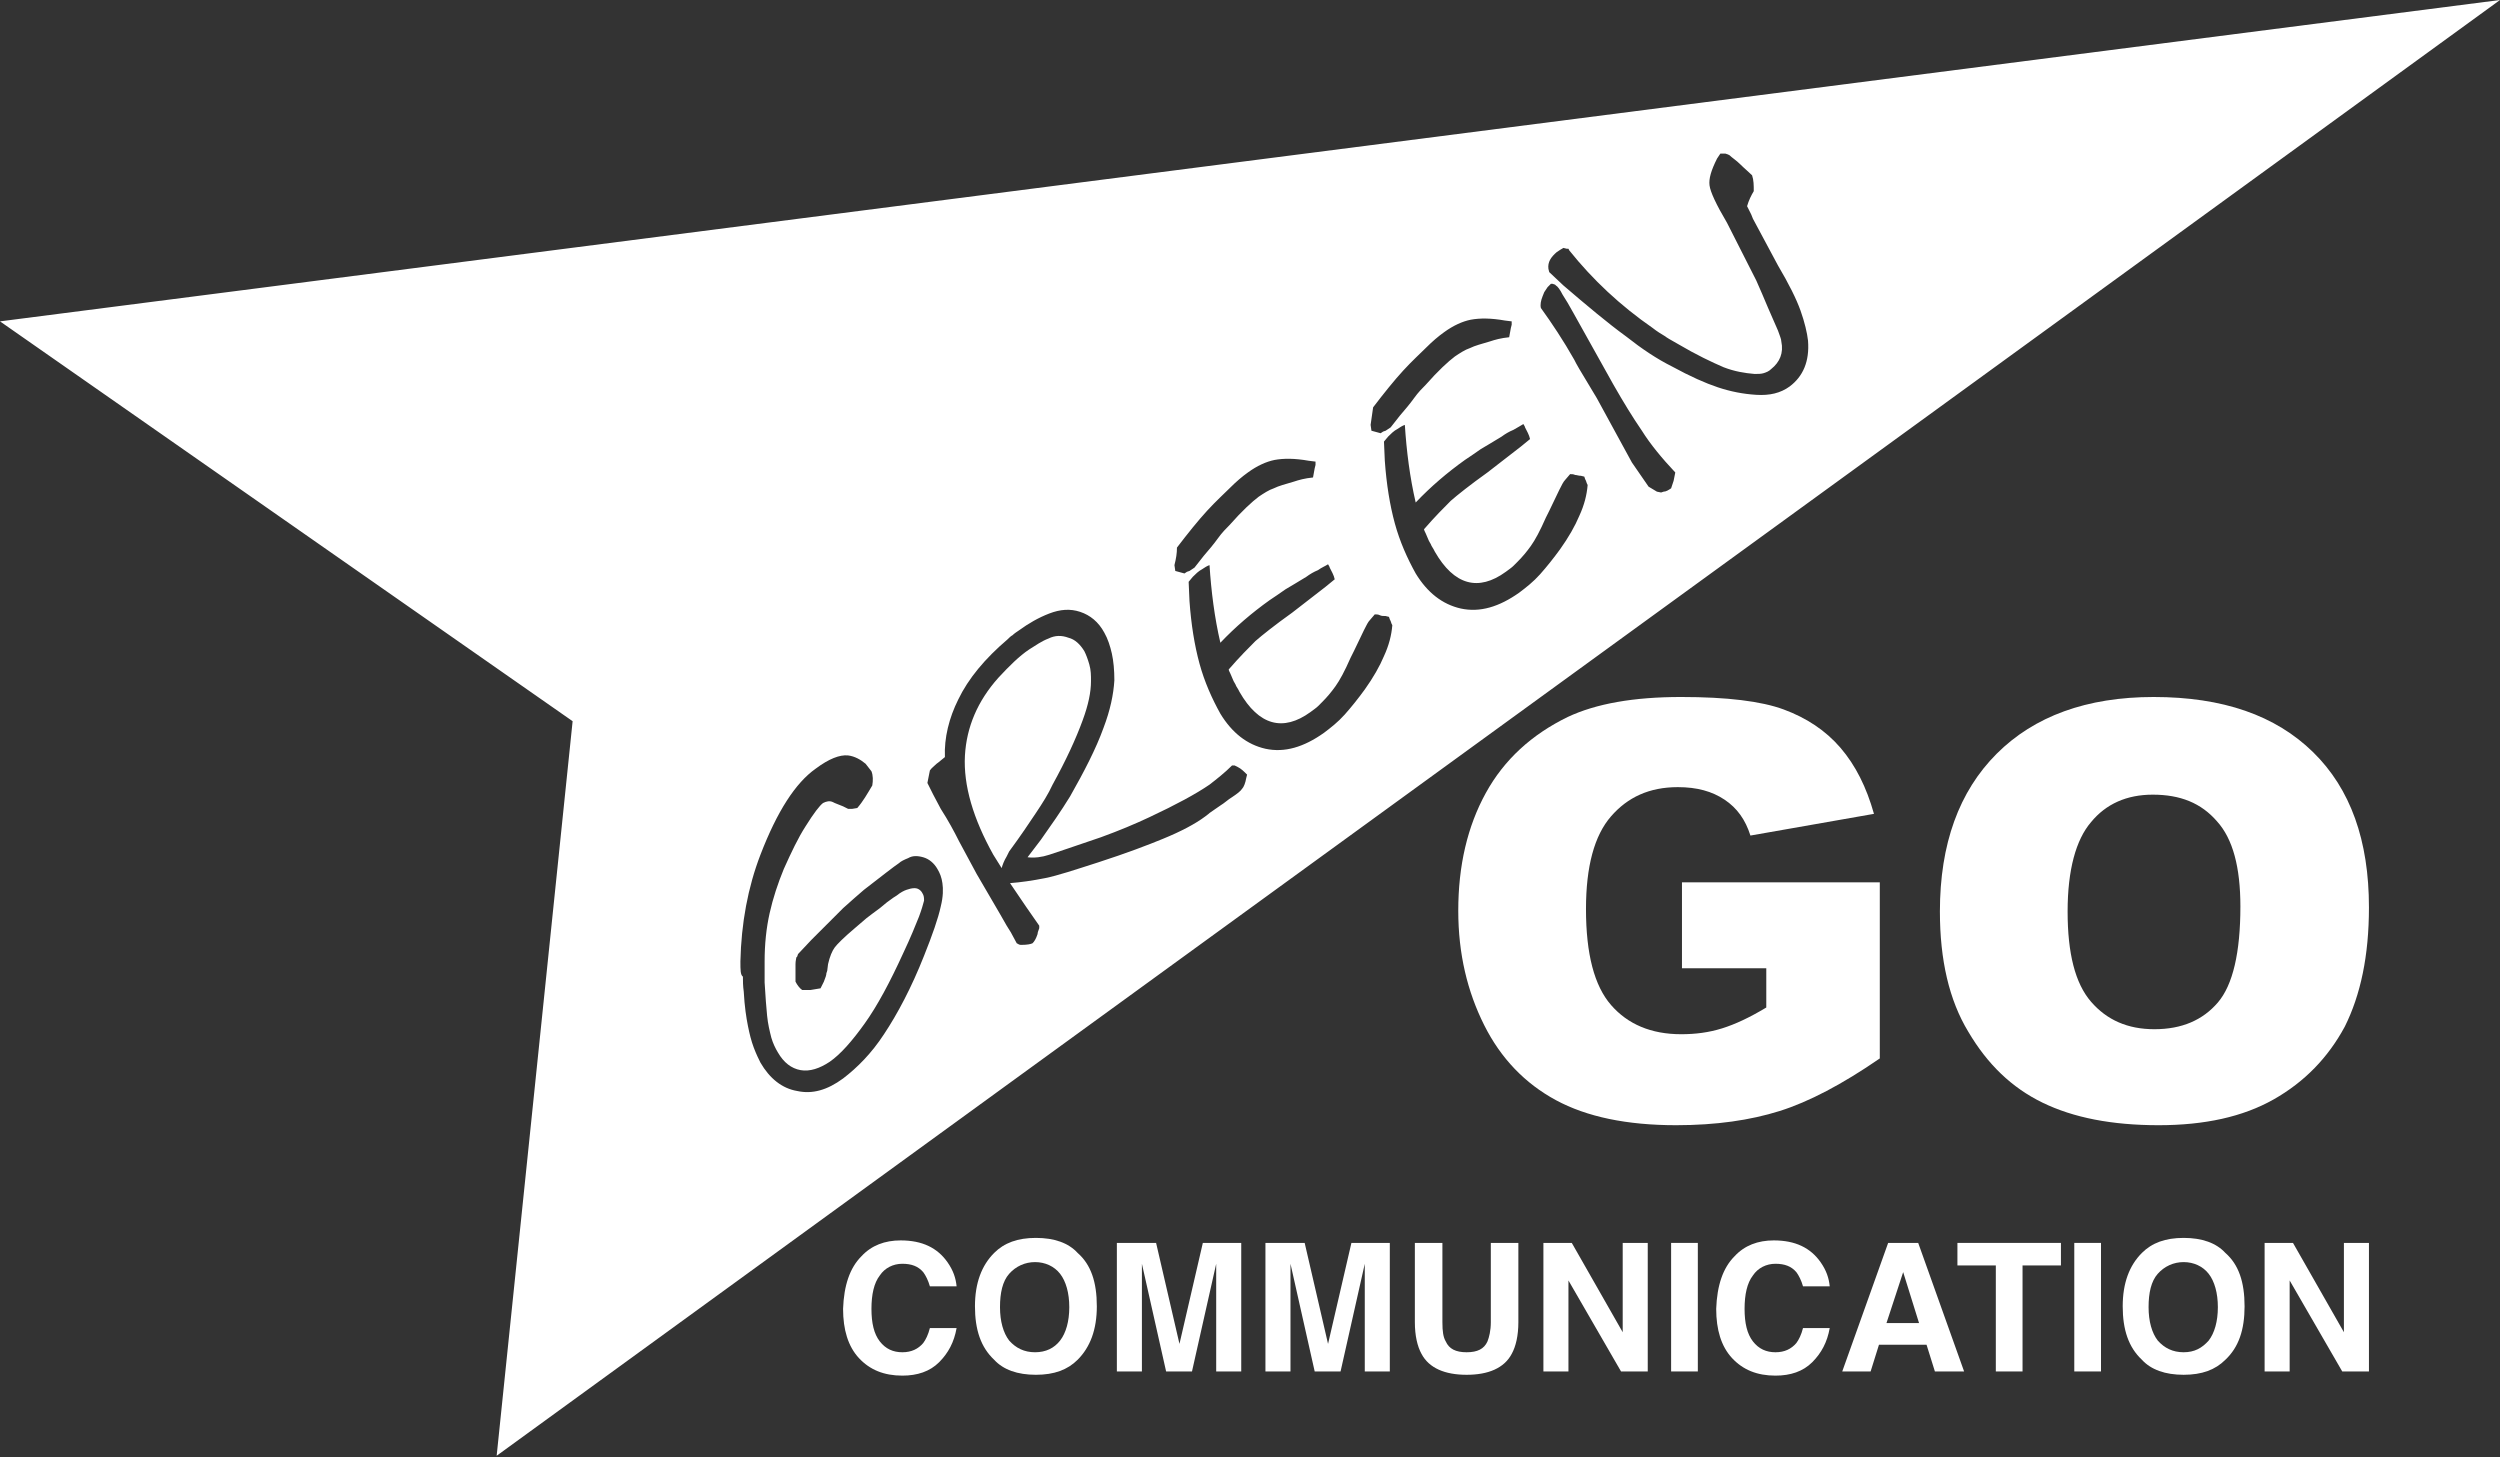 <svg enable-background="new 0 0 299.5 174.6" height="174.6" viewBox="0 0 299.5 174.6" width="299.5" xmlns="http://www.w3.org/2000/svg"><rect x="0" y="0" width="299.5" height="174.6" fill="#333333" stroke="none"/><g fill="#fff"><path clip-rule="evenodd" d="m120 104c.1-.4.3-.9.6-1.4l.3-.6c1.4-1.9 2.4-3.4 3.2-4.6s1.5-2.3 2-3.4c1.6-2.9 2.8-5.5 3.6-7.7.7-1.9 1-3.4 1-4.7 0-.7 0-1.3-.2-2s-.4-1.2-.6-1.6c-.5-.8-1.1-1.4-1.9-1.6-.8-.3-1.6-.3-2.4.1-.8.3-1.5.8-2.3 1.3-1.2.8-2.4 2-3.7 3.4-2.5 2.8-3.8 5.9-4 9.3-.2 3.6 1 7.6 3.4 11.9z" fill-rule="evenodd"/><path clip-rule="evenodd" d="m299.5 0-299.5 38.5 68.6 47.9-9.1 88zm-113 30.2c.3-.2.6-.4.8-.5l.4.1h.2l.1.2c2.8 3.5 6.1 6.6 10 9.3.5.4 1 .7 1.5 1 .1.1.6.4 1.5.9 2.2 1.3 4.1 2.2 5.5 2.8 1.3.5 2.5.7 3.7.8.4 0 .8 0 1.1-.1s.6-.2.9-.5c1-.8 1.5-1.9 1.2-3.3 0-.3-.2-.7-.4-1.3-.2-.5-.9-2-1.9-4.4l-.7-1.6-3.5-6.9c-1.3-2.2-2-3.7-2.1-4.5s.2-1.8.9-3.2l.4-.6h.3.3l.3.1.2.1c.3.3.8.6 1.3 1.1s1 .9 1.4 1.3c.2.6.2 1.2.2 1.9-.3.5-.6 1.1-.8 1.8l.5 1 .2.5 3 5.6c1.3 2.2 2.2 4 2.7 5.4s.8 2.7.9 3.6c.2 2.5-.6 4.3-2.2 5.5-1.1.8-2.4 1.1-4 1s-3.1-.4-4.6-.9-3.3-1.3-5.5-2.5c-1.8-.9-3.6-2.1-5.5-3.6-2.2-1.6-4.7-3.7-7.5-6.1l-1.7-1.6-.1-.4c-.1-.8.3-1.4 1-2zm-1.7 5.3.2-.5.2-.3.2-.3.2-.2.2-.2h.2l.3.1.1.1c.2.1.5.5.8 1.1.4.6.8 1.3 1.3 2.2l4.8 8.6c1.2 2.1 2.3 3.9 3.4 5.5 1 1.6 2.4 3.3 4 5l-.2 1-.3.9c-.3.2-.6.4-.9.4l-.3.1-.5-.1-1-.6-2-2.9-4.2-7.7-2.1-3.5c-.3-.5-.5-.9-.6-1.1-1.3-2.3-2.7-4.4-4-6.2-.1-.4-0-.9.2-1.4zm-2.3 15.3c.1.2.2.3.2.4.2.4.5.9.6 1.4l-1.1.9-4 3.1c-2.1 1.5-3.6 2.7-4.4 3.4-.8.8-1.9 1.9-3.2 3.4 0 .1.1.3.2.5s.2.5.3.7c.1.3.3.5.4.8.2.3.3.5.4.7 2.3 4 5.2 4.8 8.5 2.4.4-.3.7-.5.9-.7s.4-.4.5-.5c.6-.6 1.1-1.2 1.6-1.9s1.1-1.8 1.8-3.4l.4-.8 1.2-2.5c.3-.6.5-1 .7-1.2s.4-.5.6-.7c.2 0 .4 0 .6.1.2 0 .4.1.7.1l.4.1.1.3.1.2.1.3.1.2c-.1 1.2-.4 2.4-1 3.7-.5 1.2-1.3 2.6-2.3 4-.8 1.1-1.6 2.1-2.4 3s-1.7 1.6-2.5 2.2c-2.4 1.7-4.7 2.4-7 1.9-2.2-.5-4-1.9-5.4-4.2-1-1.8-1.9-3.8-2.5-6s-1-4.7-1.2-7.5l-.1-2.3.5-.6c.3-.3.7-.7 1.1-.9.3-.2.6-.4.9-.5.2 3.1.6 6.3 1.3 9.3 1.8-1.9 3.8-3.6 5.9-5.1.6-.4 1.2-.8 1.9-1.3.7-.4 1.5-.9 2.5-1.5.4-.3.9-.6 1.4-.8.5-.3.9-.5 1.2-.7zm-18-2c1.3-1.7 2.5-3.2 3.6-4.4s2.1-2.1 2.8-2.8 1.4-1.3 2.1-1.8c1.1-.8 2.2-1.3 3.2-1.5 1.1-.2 2.4-.2 4.1.1l.8.1v.4l-.1.4-.2 1.1c-1 .1-1.7.3-2.3.5-1 .3-1.8.5-2.4.8-.6.2-1.2.6-1.8 1-.8.6-2 1.7-3.5 3.4-.4.4-.9.9-1.4 1.6s-1.1 1.4-1.7 2.1l-1.1 1.4-.3.2-.3.2-.3.1-.3.2-1.1-.3-.1-.7c.1-.7.2-1.4.3-2.1zm-5.4 18.8c.1.2.2.3.2.4.2.4.5.9.6 1.4l-1.1.9-4 3.1c-2.1 1.5-3.6 2.7-4.4 3.4-.8.8-1.9 1.9-3.2 3.4 0 .1.1.3.2.5s.2.5.3.7c.1.3.3.5.4.8.2.3.3.5.4.7 2.3 4 5.2 4.8 8.5 2.4.4-.3.7-.5.9-.7s.4-.4.5-.5c.6-.6 1.1-1.2 1.6-1.9s1.1-1.8 1.8-3.4l.4-.8 1.2-2.5c.3-.6.5-1 .7-1.2s.4-.5.6-.7c.2 0 .4 0 .6.1s.4.1.7.1l.4.1.1.3.1.2.1.3.1.2c-.1 1.2-.4 2.4-1 3.7-.5 1.2-1.3 2.6-2.3 4-.8 1.1-1.6 2.1-2.4 3s-1.7 1.6-2.5 2.2c-2.4 1.7-4.7 2.4-7 1.9-2.2-.5-4-1.9-5.4-4.2-1-1.8-1.9-3.8-2.5-6s-1-4.7-1.2-7.5l-.1-2.3.5-.6c.3-.3.7-.7 1.1-.9.3-.2.6-.4.9-.5.2 3.1.6 6.3 1.3 9.3 1.8-1.9 3.8-3.6 5.9-5.1.6-.4 1.2-.8 1.9-1.3.7-.4 1.5-.9 2.5-1.5.4-.3.9-.6 1.4-.8.4-.3.9-.5 1.2-.7zm-18.1-2c1.3-1.7 2.5-3.2 3.6-4.4s2.1-2.1 2.8-2.8 1.4-1.3 2.1-1.8c1.1-.8 2.2-1.3 3.2-1.5 1.1-.2 2.4-.2 4.1.1l.8.1v.4l-.1.4-.2 1.1c-1 .1-1.7.3-2.3.5-1 .3-1.8.5-2.4.8-.6.2-1.2.6-1.8 1-.8.6-2 1.7-3.5 3.4-.4.4-.9.9-1.4 1.6s-1.1 1.4-1.7 2.1l-1.1 1.4-.3.2-.3.2-.3.1-.3.2-1.1-.3-.1-.7c.2-.8.3-1.4.3-2.1zm-29.6 26.7c.2-.3.5-.5.8-.8.3-.2.6-.5 1-.8-.1-2.3.5-4.7 1.6-6.9 1.2-2.5 3.2-4.9 5.9-7.2.2-.2.4-.4.6-.5.2-.2.5-.4.8-.6 1.1-.8 2.3-1.5 3.6-2s2.5-.6 3.7-.2 2.2 1.2 2.9 2.5c.4.7.7 1.6.9 2.5s.3 2 .3 3.2c-.1 1.7-.5 3.6-1.3 5.7-.9 2.5-2.3 5.2-4 8.2-1.1 1.8-2.3 3.5-3.5 5.2l-1.6 2.1c.8.1 1.7 0 2.6-.3s3-1 6.2-2.1c2.2-.8 4.1-1.6 5.8-2.4 3.2-1.5 5.6-2.8 7.2-3.9.9-.7 1.8-1.4 2.7-2.3h.3l.4.2c.4.2.7.5 1.1.9l-.1.4c-.1.6-.3 1.1-.5 1.3-.2.3-.6.6-1.2 1-.5.3-.9.7-1.4 1-.4.3-.9.6-1.3.9-.2.2-.4.3-.5.4-1.2.9-2.9 1.8-5.1 2.7-1.7.7-4.3 1.7-7.7 2.8-2.8.9-4.9 1.6-6.4 1.9s-2.9.5-4.2.6l1.9 2.8 1.6 2.3v.3c-.1.3-.2.5-.2.7-.2.6-.4.9-.6 1.1-.2.1-.6.2-1.4.2-.2 0-.3-.1-.5-.2l-.7-1.3-.5-.8-.8-1.4-2.8-4.8c-.8-1.5-1.5-2.8-2.1-3.9-.6-1.2-1.3-2.5-2.2-3.9l-.9-1.7-.7-1.4zm-22.7 22.9c.1-4.6.9-8.9 2.4-12.8 2-5.2 4.2-8.6 6.6-10.3 1.6-1.2 2.9-1.7 3.9-1.6.8.1 1.5.5 2.1 1l.7.9c.2.5.2 1.1.1 1.7-.6 1-1.1 1.9-1.8 2.7l-.6.1h-.3-.2l-.6-.3-1-.4-.2-.1c-.4-.2-.8-.1-1.2.1-.4.3-1.1 1.2-2.1 2.8-.9 1.4-1.7 3.1-2.6 5.1-.7 1.7-1.3 3.5-1.7 5.3s-.6 3.7-.6 5.8v2.5c.1 1.7.2 3 .3 4s.3 1.8.5 2.6c.2.7.5 1.3.8 1.8.7 1.2 1.6 1.9 2.7 2.1s2.3-.2 3.5-1c1.3-.9 2.7-2.5 4.2-4.6s3-4.9 4.6-8.4c.9-1.9 1.5-3.4 1.9-4.4.3-.8.5-1.5.6-1.9 0-.3 0-.6-.2-.9-.2-.4-.6-.6-.9-.6-.4 0-.7.1-1 .2s-.7.3-1.2.7c-.3.2-.5.3-.6.4-.3.2-.7.5-1.4 1.1-.7.5-1.2.9-1.6 1.2l-1.4 1.2c-1.3 1.1-2.1 1.9-2.4 2.3s-.6 1.1-.8 2l-.1.8-.1.3c0 .2-.1.5-.3 1l-.4.8-.6.1-.6.1h-.5-.5c-.3-.2-.6-.6-.8-1v-.5c0-.7 0-1.2 0-1.6s.1-.7.1-.8l.1-.1.1-.3 1.6-1.7 3.8-3.8c1-.9 1.8-1.6 2.5-2.2 2.2-1.7 3.6-2.8 4.2-3.2.2-.2.6-.4 1.1-.6.5-.3 1.1-.3 1.8-.1s1.3.7 1.7 1.4c.3.5.5 1 .6 1.7s.1 1.6-.2 2.8c-.3 1.4-1 3.4-2 5.9-1.5 3.8-3.2 7-4.8 9.4-1.5 2.3-3.2 4-4.9 5.3-1.9 1.4-3.7 1.9-5.5 1.5-1.8-.3-3.3-1.5-4.4-3.4-.2-.4-.5-1-.8-1.8s-.5-1.6-.7-2.6-.4-2.3-.5-4.1c-.1-.7-.1-1.3-.1-1.8-.3-.2-.3-.8-.3-1.8z" fill-rule="evenodd"/><path d="m201.5 116v-10.3h23.7v21.1c-4.5 3.1-8.5 5.2-12 6.3s-7.6 1.7-12.4 1.7c-5.9 0-10.7-1-14.4-3s-6.6-5-8.6-9-3.1-8.5-3.1-13.7c0-5.4 1.1-10.1 3.3-14.1s5.5-7 9.8-9.1c3.4-1.6 7.9-2.4 13.6-2.4 5.5 0 9.6.5 12.3 1.5s5 2.5 6.8 4.6 3.1 4.7 4 7.9l-14.8 2.6c-.6-1.9-1.6-3.3-3.1-4.3s-3.3-1.5-5.6-1.5c-3.4 0-6 1.2-8 3.5s-3 6-3 11.1c0 5.4 1 9.2 3 11.5s4.8 3.5 8.4 3.5c1.7 0 3.3-.2 4.9-.7s3.3-1.3 5.3-2.5v-4.7z"/><path d="m232.4 109.2c0-8.1 2.3-14.4 6.8-18.9s10.8-6.8 18.8-6.8c8.3 0 14.6 2.2 19.1 6.6s6.7 10.6 6.7 18.6c0 5.8-1 10.5-2.9 14.3-2 3.7-4.8 6.6-8.5 8.7s-8.3 3.1-13.8 3.1c-5.6 0-10.2-.9-13.9-2.7s-6.6-4.6-8.9-8.5c-2.3-3.8-3.4-8.6-3.4-14.4zm15.3 0c0 5 .9 8.6 2.8 10.8s4.4 3.3 7.6 3.3c3.3 0 5.8-1.1 7.6-3.2s2.7-6 2.7-11.5c0-4.7-.9-8.1-2.8-10.2-1.9-2.2-4.4-3.2-7.7-3.2-3.1 0-5.6 1.1-7.4 3.3-1.8 2.1-2.8 5.7-2.8 10.7z"/><path d="m103.2 150.5c1.2-1.3 2.8-1.9 4.7-1.9 2.6 0 4.4.9 5.6 2.6.7 1 1 1.9 1.1 2.9h-3.2c-.2-.7-.5-1.3-.8-1.7-.6-.7-1.4-1-2.5-1s-2.1.5-2.7 1.4c-.7.9-1 2.3-1 4s.3 3 1 3.9 1.6 1.3 2.7 1.3 1.9-.4 2.5-1.1c.3-.4.6-1 .8-1.8h3.2c-.3 1.7-1 3-2.1 4.1s-2.6 1.6-4.4 1.6c-2.2 0-3.9-.7-5.2-2.1s-1.9-3.4-1.9-5.9c.1-2.8.8-4.9 2.2-6.3z"/><path d="m129.1 162.9c-1.2 1.2-2.8 1.8-5 1.8s-3.9-.6-5-1.8c-1.6-1.5-2.3-3.6-2.3-6.4s.8-4.9 2.3-6.4c1.2-1.2 2.8-1.8 5-1.8s3.9.6 5 1.8c1.6 1.4 2.3 3.5 2.3 6.4 0 2.8-.8 4.9-2.3 6.4zm-2.1-2.3c.7-.9 1.1-2.3 1.1-4s-.4-3.1-1.1-4-1.8-1.4-3-1.4-2.3.5-3.1 1.4-1.1 2.3-1.1 4 .4 3.1 1.1 4c.8.9 1.8 1.4 3.1 1.4s2.3-.5 3-1.4z"/><path d="m144.1 148.9h4.6v15.4h-3v-10.4c0-.3 0-.7 0-1.3s0-1 0-1.2l-2.9 12.9h-3.1l-2.9-12.9v1.2 1.3 10.4h-3v-15.4h4.7l2.8 12.1z"/><path d="m161.9 148.9h4.6v15.4h-3v-10.4c0-.3 0-.7 0-1.3s0-1 0-1.2l-2.9 12.9h-3.1l-2.9-12.9v1.2 1.3 10.4h-3v-15.4h4.7l2.8 12.1z"/><path d="m169.5 148.9h3.3v9.5c0 1.1.1 1.8.4 2.3.4.9 1.2 1.3 2.5 1.3s2.1-.4 2.5-1.3c.2-.5.4-1.3.4-2.3v-9.5h3.3v9.5c0 1.6-.3 2.9-.8 3.8-.9 1.7-2.8 2.5-5.4 2.5s-4.5-.8-5.4-2.5c-.5-.9-.8-2.2-.8-3.8z"/><path d="m184.9 148.9h3.4l6.1 10.7v-10.7h3v15.4h-3.2l-6.3-10.9v10.9h-3z"/><path d="m203.4 164.3h-3.2v-15.4h3.2z"/><path d="m207.8 150.5c1.2-1.3 2.8-1.9 4.7-1.9 2.6 0 4.4.9 5.6 2.6.7 1 1 1.9 1.1 2.9h-3.2c-.2-.7-.5-1.3-.8-1.7-.6-.7-1.4-1-2.5-1s-2.1.5-2.7 1.4c-.7.9-1 2.3-1 4s.3 3 1 3.9 1.6 1.3 2.7 1.3 1.9-.4 2.5-1.1c.3-.4.6-1 .8-1.8h3.2c-.3 1.7-1 3-2.1 4.1s-2.6 1.6-4.4 1.6c-2.2 0-3.9-.7-5.2-2.1s-1.9-3.4-1.9-5.9c.1-2.8.8-4.9 2.2-6.3z"/><path d="m226.2 148.9h3.6l5.5 15.4h-3.5l-1-3.2h-5.7l-1 3.2h-3.4zm-.2 9.6h3.9l-1.9-6.1z"/><path d="m246.9 148.9v2.7h-4.6v12.7h-3.2v-12.7h-4.6v-2.7z"/><path d="m251.7 164.3h-3.2v-15.4h3.2z"/><path d="m266.6 162.9c-1.2 1.2-2.8 1.8-5 1.8s-3.9-.6-5-1.8c-1.6-1.5-2.3-3.6-2.3-6.4s.8-4.9 2.3-6.4c1.2-1.2 2.8-1.8 5-1.8s3.9.6 5 1.8c1.6 1.4 2.3 3.5 2.3 6.4-0 2.8-.7 4.9-2.3 6.4zm-2-2.3c.7-.9 1.1-2.3 1.1-4s-.4-3.1-1.1-4-1.8-1.4-3-1.4-2.3.5-3.1 1.4-1.1 2.3-1.1 4 .4 3.1 1.1 4c.8.9 1.8 1.4 3.1 1.4s2.2-.5 3-1.4z"/><path d="m271.3 148.9h3.4l6.1 10.7v-10.7h3v15.4h-3.2l-6.3-10.9v10.9h-3z"/></g></svg>